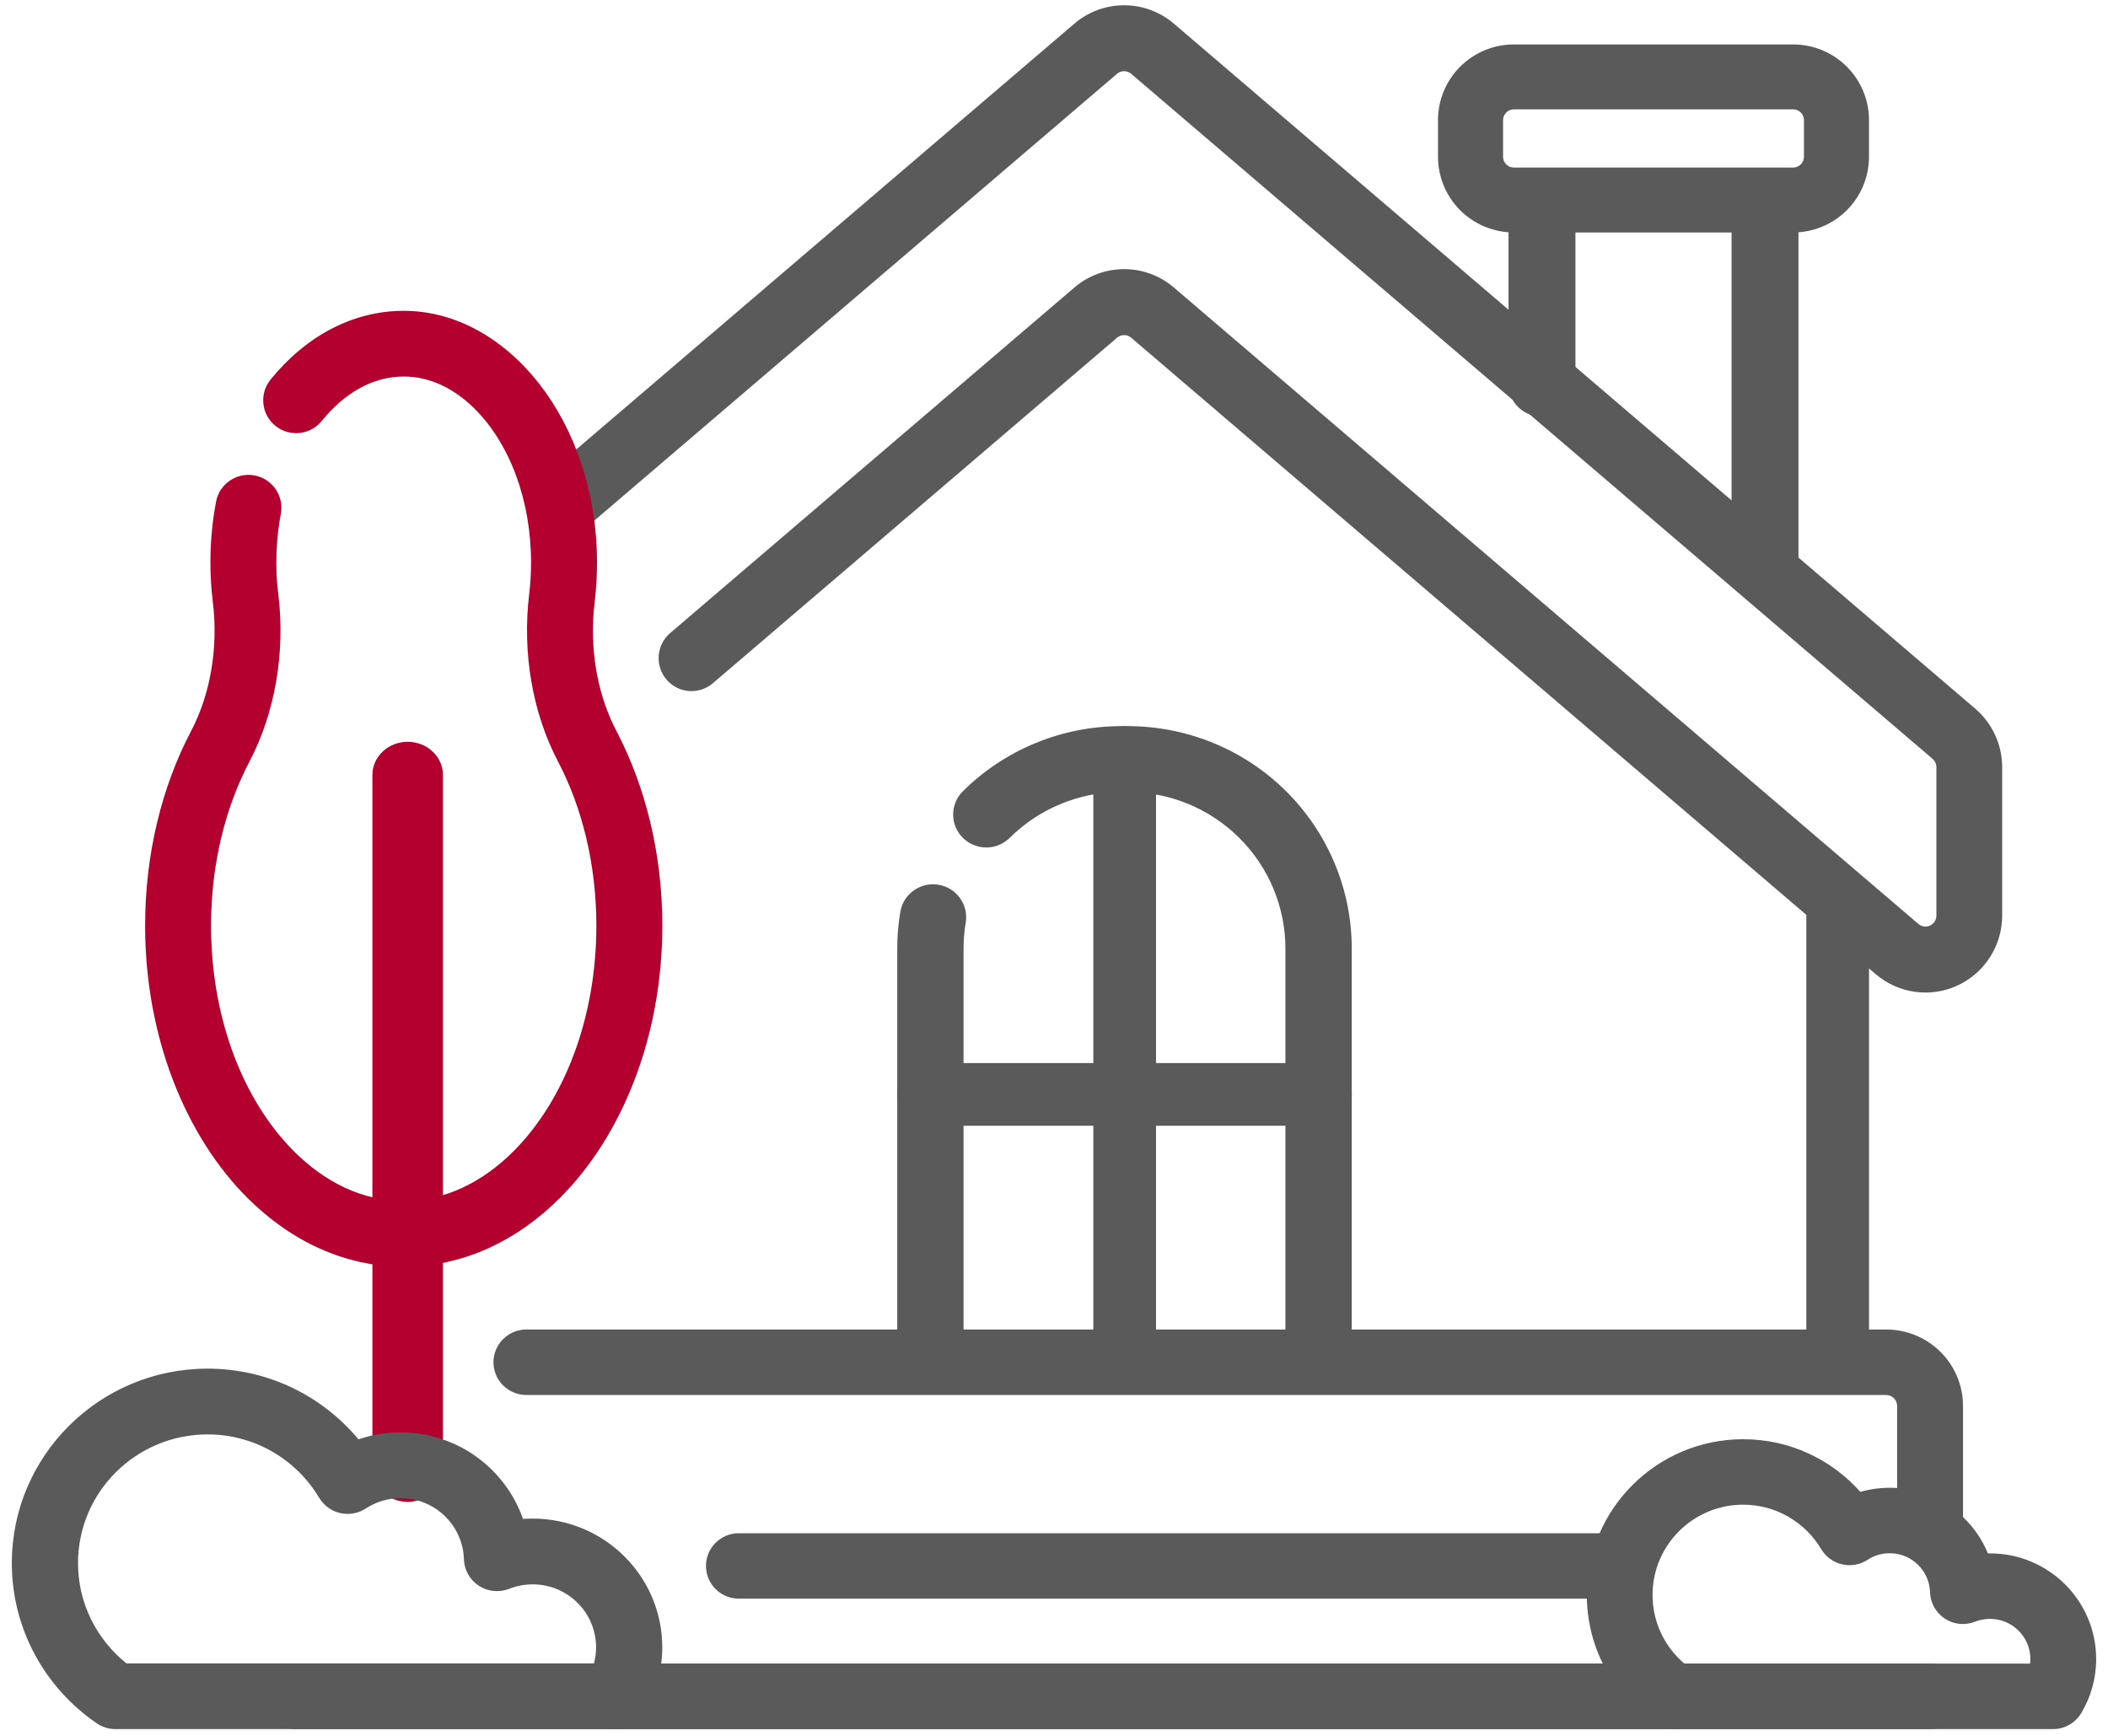 <svg fill="none" height="70" viewBox="0 0 85 70" width="85" xmlns="http://www.w3.org/2000/svg"><g clip-rule="evenodd" fill-rule="evenodd"><g fill="#5a5a5a"><path d="m72.519 22.92v-14.766c0-.721-.605-1.307-1.349-1.307-.745 0-1.349.586-1.349 1.307v14.766c0 .721.605 1.307 1.349 1.307.745 0 1.349-.586 1.349-1.307zm-11.691-14.766v7.344c0 .721.605 1.307 1.349 1.307.745 0 1.349-.586 1.349-1.307v-7.344c0-.721-.605-1.307-1.349-1.307-.745 0-1.349.586-1.349 1.307z"/><path d="m75.363 4.845c0-.81-.323-1.586-.897-2.159-.574-.573-1.352-.894-2.163-.894h-11.259c-.811 0-1.589.322-2.164.894-.574.573-.896 1.349-.896 2.159v1.476c0 .81.323 1.587.896 2.159.574.573 1.352.894 2.164.894h11.259c.811 0 1.589-.322 2.163-.894.574-.573.897-1.349.897-2.159zm-2.623 0v1.476c0 .116-.046.227-.129.309-.082.081-.193.127-.308.127h-11.259c-.115 0-.227-.046-.308-.127-.082-.082-.129-.193-.129-.309v-1.476c0-.115.046-.227.129-.308.081-.082.193-.129.308-.129h11.259c.115 0 .227.046.308.129.082.081.129.193.129.308z"/><path d="m72.836 36.285v18.54c0 .726.567 1.315 1.264 1.315.697 0 1.264-.59 1.264-1.315v-18.54c0-.726-.567-1.315-1.264-1.315-.697 0-1.264.59-1.264 1.315z"/><path d="m36.304 36.769c-.083.487-.125.983-.125 1.484v16.56c0 .733.599 1.328 1.337 1.328s1.337-.595 1.337-1.328v-16.56c0-.352.029-.702.087-1.045.122-.723-.37-1.409-1.097-1.53-.728-.12-1.418.368-1.539 1.091zm18.202 18.044v-16.56c0-2.38-.952-4.661-2.645-6.344-1.693-1.683-3.991-2.627-6.386-2.627h-.264c-2.396 0-4.692.944-6.386 2.627-.522.518-.522 1.36 0 1.878.522.518 1.369.518 1.89 0 1.192-1.185 2.809-1.85 4.495-1.85h.264c1.686 0 3.303.665 4.495 1.85 1.192 1.185 1.862 2.791 1.862 4.465v16.56c0 .733.599 1.328 1.337 1.328s1.337-.595 1.337-1.328z"/><path d="m37.517 45.397h15.653c.738 0 1.337-.567 1.337-1.264 0-.697-.599-1.264-1.337-1.264h-15.653c-.738 0-1.337.567-1.337 1.264 0 .698.599 1.264 1.337 1.264z"/><path d="m46.614 54.813v-24.203c0-.733-.567-1.328-1.264-1.328s-1.264.595-1.264 1.328v24.203c0 .733.567 1.328 1.264 1.328s1.264-.595 1.264-1.328z"/><path d="m23.513 21.38 21.527-18.403c.165-.142.407-.142.573 0l32.312 27.623c.099.084.156.207.156.338v5.983c0 .173-.1.33-.256.403-.156.072-.341.047-.472-.066-7.143-6.106-25.281-21.612-30.019-25.663-1.156-.989-2.857-.989-4.013 0l-16.298 13.933c-.557.476-.624 1.316-.149 1.875s1.313.626 1.869.15l16.298-13.933c.165-.141.407-.141.573 0l30.019 25.664c.919.785 2.208.963 3.303.456 1.095-.508 1.797-1.607 1.797-2.818v-5.983c0-.91-.397-1.772-1.087-2.362-4.067-3.478-26.907-23.004-32.312-27.623-1.156-.989-2.857-.989-4.013 0l-21.527 18.403c-.557.476-.623 1.317-.149 1.875.475.559 1.312.626 1.869.15z"/><path d="m11.914 69.728h65.912c.732 0 1.328-.592 1.328-1.321 0-.729-.596-1.321-1.328-1.321h-65.912c-.733 0-1.328.592-1.328 1.321 0 .729.595 1.321 1.328 1.321zm67.24-8.021v-5.012c0-.817-.327-1.601-.908-2.179-.581-.579-1.369-.903-2.191-.903h-54.829c-.733 0-1.328.593-1.328 1.321 0 .729.595 1.321 1.328 1.321h54.829c.117 0 .23.047.312.13.083.083.13.195.13.311v5.012c0 .729.595 1.321 1.328 1.321.732 0 1.328-.592 1.328-1.321z"/><path d="m67.404 67.09h-42.545c-.729 0-1.32.591-1.32 1.319 0 .728.592 1.319 1.32 1.319h42.545c.729 0 1.32-.591 1.32-1.319 0-.728-.592-1.319-1.32-1.319zm-37.617-2.623h35.606c.729 0 1.32-.591 1.32-1.319s-.592-1.319-1.32-1.319h-35.606c-.729 0-1.32.591-1.32 1.319s.592 1.319 1.32 1.319z"/></g><path d="m12.977 16.972c.879-1.087 2.023-1.789 3.301-1.789 1.079 0 2.066.503 2.875 1.314 1.392 1.394 2.26 3.655 2.26 6.191 0 .431-.025.854-.074 1.266-.289 2.369.135 4.8 1.162 6.754.976 1.866 1.546 4.153 1.546 6.622 0 3.726-1.294 7.045-3.339 9.093-1.245 1.248-2.769 2.009-4.43 2.009-1.661 0-3.185-.761-4.429-2.009-2.046-2.048-3.339-5.367-3.339-9.093 0-2.467.57-4.755 1.549-6.619 1.028-1.955 1.453-4.388 1.162-6.762 0-.002-.001-.004-.001-.006-.052-.408-.077-.828-.077-1.255 0-.584.047-1.153.135-1.701.014-.089.03-.179.047-.267.135-.718-.338-1.411-1.06-1.548-.72-.135-1.417.337-1.552 1.056-.021.111-.041.224-.059.337-.111.683-.169 1.393-.169 2.122 0 .539.032 1.068.097 1.583.223 1.829-.086 3.706-.877 5.213h-.001c-1.162 2.212-1.852 4.921-1.852 7.848 0 4.504 1.641 8.487 4.113 10.963 1.767 1.77 3.958 2.789 6.314 2.789 2.357 0 4.547-1.019 6.314-2.789 2.472-2.477 4.114-6.46 4.114-10.963 0-2.926-.69-5.634-1.849-7.849l-.001-.002c-.792-1.506-1.101-3.381-.877-5.208v-.004c.061-.514.093-1.042.093-1.579 0-5.701-3.621-10.155-7.794-10.155-2.058 0-3.955 1.026-5.371 2.776-.461.57-.371 1.404.2 1.864.571.459 1.409.369 1.869-.201z" fill="#b4002f"/><path d="m15.016 31.248v27.982c0 .736.637 1.334 1.422 1.334.785 0 1.422-.598 1.422-1.334v-27.982c0-.736-.637-1.334-1.422-1.334-.784 0-1.422.599-1.422 1.334z" fill="#b4002f"/><path d="m66.719 69.496c.221.151.483.232.752.232h15.312c.466 0 .899-.245 1.138-.644.382-.639.602-1.383.602-2.179 0-2.354-1.917-4.263-4.279-4.263-.028 0-.057 0-.086.001-.639-1.553-2.171-2.647-3.959-2.647-.412 0-.81.058-1.186.166-1.155-1.303-2.844-2.124-4.724-2.124-3.479 0-6.304 2.814-6.304 6.281 0 2.147 1.083 4.044 2.735 5.177zm1.198-2.41c-.784-.667-1.282-1.66-1.282-2.768 0-2.009 1.637-3.64 3.653-3.64 1.34 0 2.512.721 3.148 1.792.185.312.489.534.842.614.353.082.725.015 1.028-.183.256-.168.563-.266.892-.266.882 0 1.601.7 1.626 1.574.013.43.236.828.598 1.065.362.237.817.282 1.218.123.186-.074.39-.114.602-.114.899 0 1.628.726 1.628 1.622 0 .062-.004.123-.011.182h-13.943l-.001-.001z" fill="#5a5a5a"/><path d="m3.902 69.495c.222.152.487.233.756.233h20.165c.471 0 .905-.246 1.147-.647.466-.777.734-1.684.734-2.653 0-2.863-2.341-5.189-5.224-5.189-.132 0-.263.004-.391.014-.709-2.03-2.652-3.49-4.937-3.49-.593 0-1.165.099-1.697.281-1.448-1.742-3.638-2.852-6.086-2.852-4.355 0-7.892 3.513-7.892 7.84 0 2.68 1.356 5.048 3.424 6.462zm1.197-2.418c-1.19-.952-1.953-2.41-1.953-4.044 0-2.863 2.341-5.189 5.223-5.189 1.915 0 3.59 1.027 4.499 2.555.186.312.493.534.849.617.355.081.73.015 1.034-.185.403-.263.884-.416 1.401-.416 1.385 0 2.514 1.097 2.554 2.462.013.433.236.833.601 1.07.365.238.823.283 1.228.123.292-.117.611-.179.945-.179 1.41 0 2.555 1.136 2.555 2.537 0 .224-.029.442-.085.649h-18.851z" fill="#5a5a5a"/></g></svg>